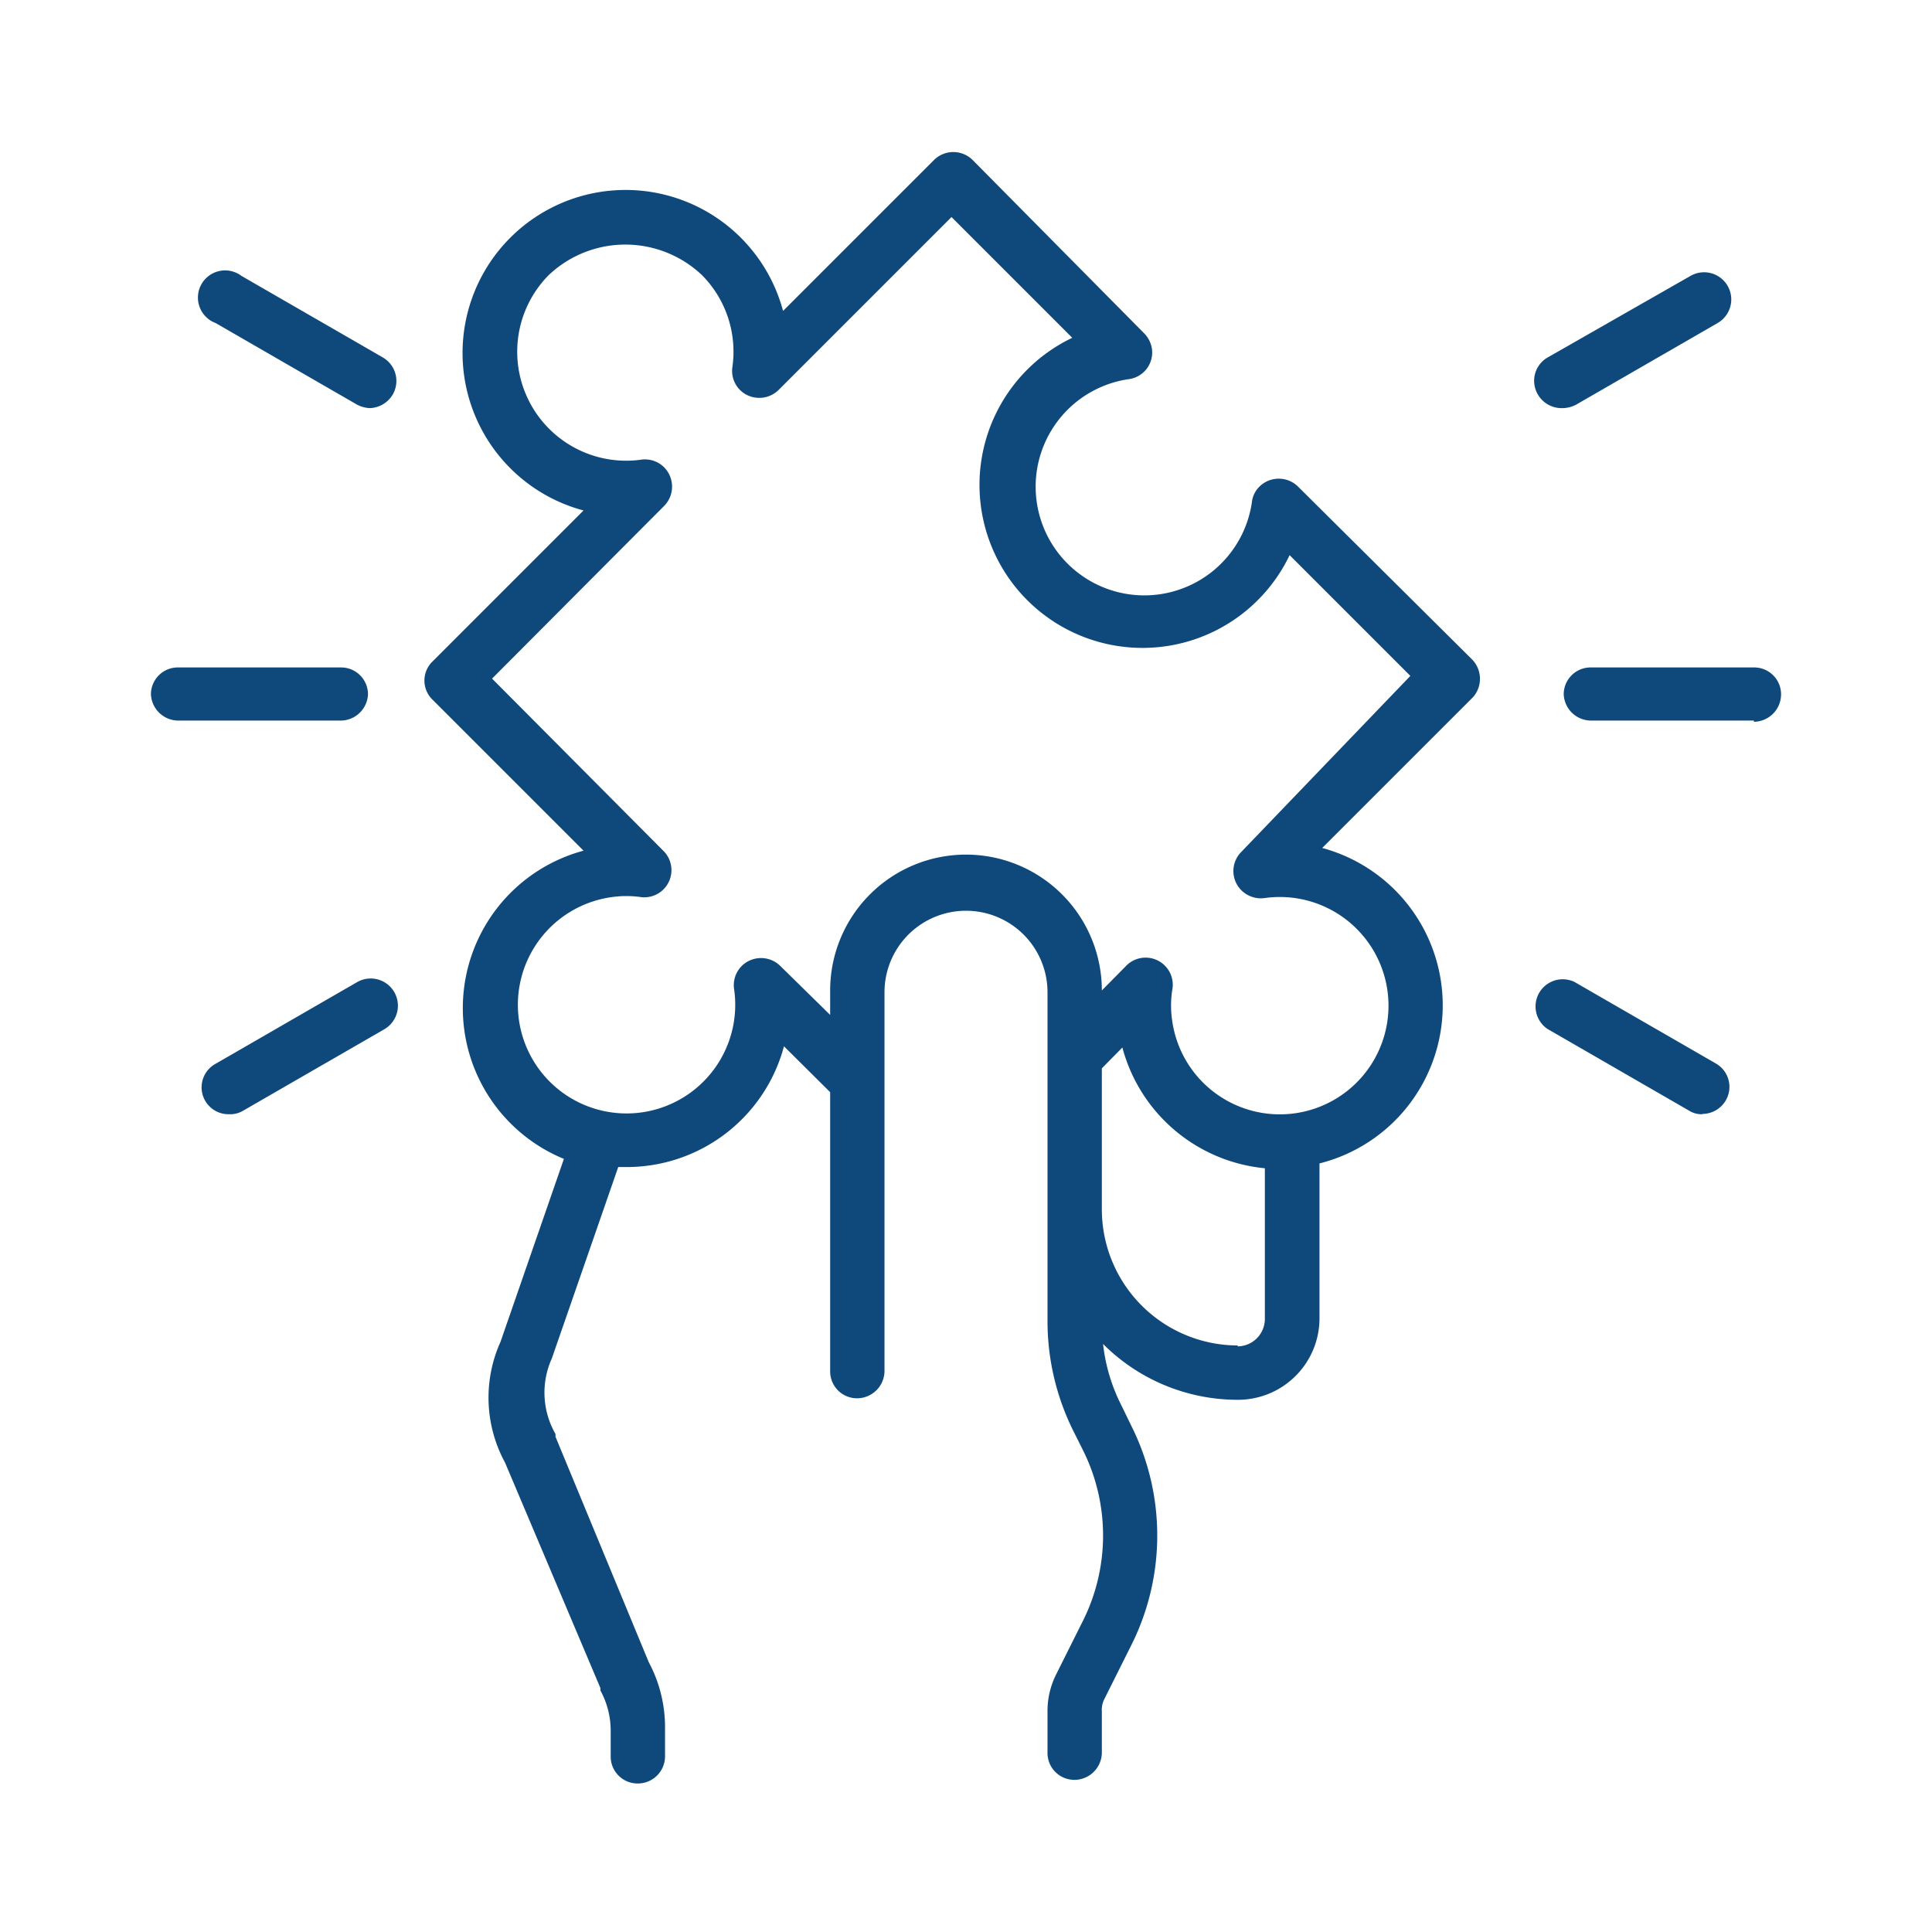 <?xml version="1.0" encoding="UTF-8"?> <svg xmlns="http://www.w3.org/2000/svg" viewBox="0 0 64 64"><defs><style>.a{fill:#0f497b;}</style></defs><path class="a" d="M48.76,21.84,43,16.12a.91.91,0,0,0-1.28,0,.85.85,0,0,0-.25.52,3.6,3.6,0,1,1-4.08-4.08.89.89,0,0,0,.77-1,.92.92,0,0,0-.26-.52L32.22,5.3a.91.91,0,0,0-1.28,0l-5,5a5.4,5.4,0,1,0-6.61,6.61l-5,5a.88.88,0,0,0,0,1.27l5,5a5.4,5.4,0,0,0-.65,10.21l-2.1,6.06a4.5,4.5,0,0,0,.15,4l3.16,7.47s0,.05,0,.08a2.79,2.79,0,0,1,.34,1.32v.87a.89.89,0,0,0,.9.89.9.9,0,0,0,.9-.89V57.2a4.56,4.56,0,0,0-.54-2.14L18.4,47.59a.41.41,0,0,0,0-.09A2.75,2.75,0,0,1,18.28,45l2.2-6.34.28,0a5.39,5.39,0,0,0,5.21-4l1.53,1.52v9.24a.89.89,0,0,0,.89.9.91.91,0,0,0,.91-.89h0V32.87a2.7,2.7,0,0,1,5.4,0v10.9a8.16,8.16,0,0,0,.85,3.62l.33.66a6.33,6.33,0,0,1,0,5.63l-.9,1.8a2.69,2.69,0,0,0-.28,1.21v1.38a.89.89,0,0,0,.9.89.91.91,0,0,0,.9-.89V56.69a.78.78,0,0,1,.08-.4l.9-1.8a8.11,8.11,0,0,0,0-7.25l-.32-.66a5.93,5.93,0,0,1-.62-2.06A6.3,6.3,0,0,0,41,46.37a2.7,2.7,0,0,0,2.71-2.7V38.54a5.4,5.4,0,0,0,.09-10.45l5-5A.92.92,0,0,0,48.76,21.84ZM41,44.57a4.51,4.51,0,0,1-4.5-4.5V35.39l.68-.69a5.42,5.42,0,0,0,4.72,4v5a.91.91,0,0,1-.9.9Zm.12-16.35a.9.9,0,0,0,0,1.27.92.92,0,0,0,.77.26,3.6,3.6,0,1,1-3.06,4.06,3.35,3.35,0,0,1,0-1A.9.9,0,0,0,37.3,32l-.8.81a4.5,4.5,0,0,0-9,0h0v.81L25.85,32a.91.91,0,0,0-1.28,0,.9.9,0,0,0-.25.78,3.6,3.6,0,1,1-4.07-3.06,3.42,3.42,0,0,1,1,0A.9.9,0,0,0,22,28.21L16.3,22.48,22,16.76a.91.91,0,0,0,0-1.28.9.9,0,0,0-.78-.25,3.61,3.61,0,0,1-3.05-6.11,3.69,3.69,0,0,1,5.09,0,3.6,3.6,0,0,1,1,3.05.89.89,0,0,0,.76,1,.91.91,0,0,0,.77-.25l5.73-5.73,4,4a5.4,5.4,0,1,0,7.2,7.2l4,4Z"></path><path class="a" d="M58.1,23.87H52.69A.91.91,0,0,1,51.8,23a.89.89,0,0,1,.89-.89H58.1A.89.89,0,0,1,59,23a.91.91,0,0,1-.9.91Z"></path><path class="a" d="M51.72,13.52a.91.91,0,0,1-.9-.9.89.89,0,0,1,.45-.78L56,9.14a.9.9,0,0,1,.9,1.56l-4.68,2.7A1,1,0,0,1,51.72,13.52Z"></path><path class="a" d="M56.4,36.91a.78.78,0,0,1-.45-.12l-4.68-2.7a.9.9,0,0,1,.89-1.56h0l4.68,2.7a.89.89,0,0,1,.33,1.22.9.9,0,0,1-.78.45Z"></path><path class="a" d="M11.3,23.87H5.9A.91.91,0,0,1,5,23a.89.89,0,0,1,.9-.89h5.4a.89.89,0,0,1,.89.9A.91.91,0,0,1,11.3,23.87Z"></path><path class="a" d="M12.27,13.52a1,1,0,0,1-.45-.12L7.14,10.7A.9.9,0,1,1,8,9.14H8l4.68,2.7a.9.9,0,0,1,.33,1.23.92.92,0,0,1-.78.45Z"></path><path class="a" d="M7.59,36.91a.89.89,0,0,1-.45-1.67l4.68-2.7a.9.9,0,1,1,.92,1.55h0l-4.68,2.7A.83.83,0,0,1,7.59,36.91Z"></path></svg> 